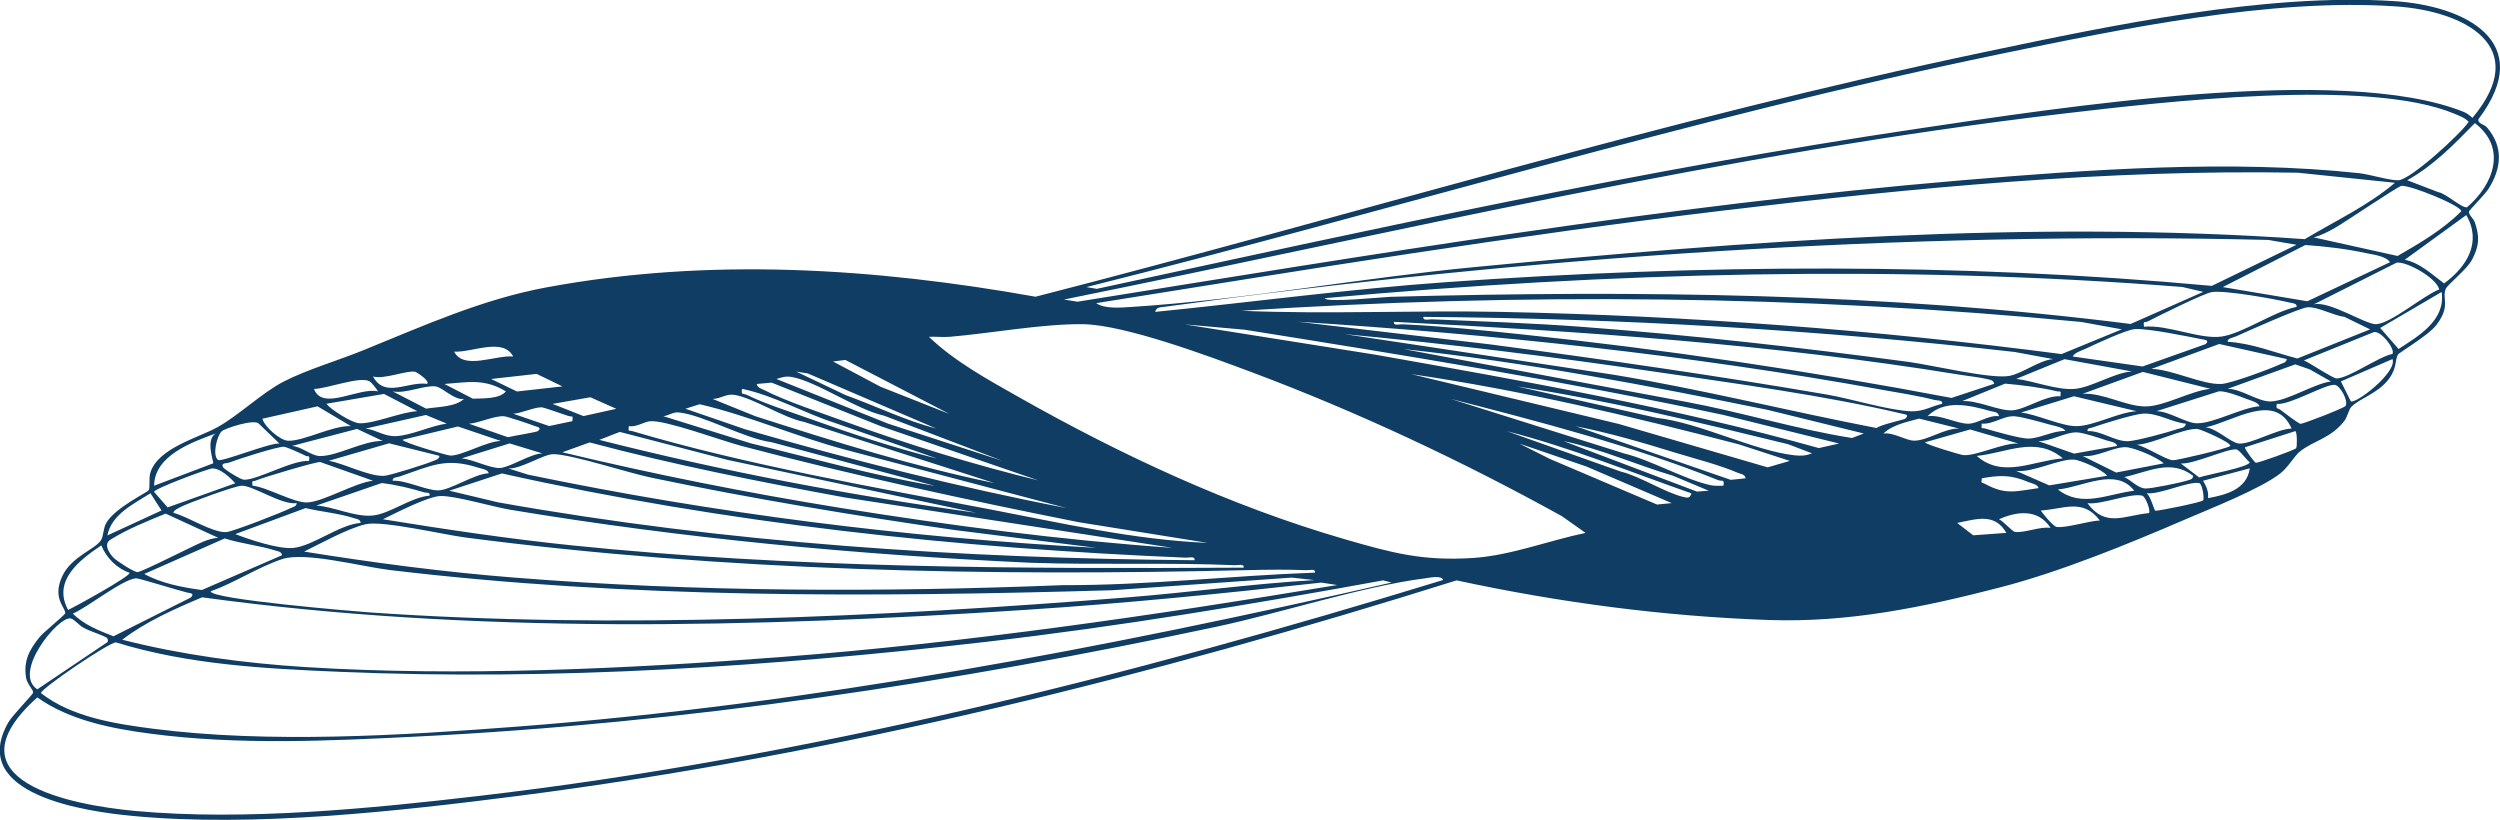 <svg viewBox="0 0 225.8 74.05" xmlns="http://www.w3.org/2000/svg" data-name="Layer 2" id="Layer_2">
  <defs>
    <style>
      .cls-1 {
        fill: #0f3d63;
      }
    </style>
  </defs>
  <g data-name="Layer 1" id="Layer_1-2">
    <path d="M207.71,40.8c1.21-1,2.78-1.17,4.03-2.78.29-.37.4-1.04.63-1.27.77-.79,2.39-1.19,3.39-2.52.75-.99.54-1.71.82-2.2.11-.19,2.74-1.72,3.47-2.67,1.31-1.72.51-2.34.83-3.23.15-.43,1.93-1.76,2.41-2.7.64-1.25.68-2.02.24-3.34-.11-.34-.58-.7-.53-.98.02-.13,1.45-1.55,1.76-2.05,1.17-1.85,1.37-3.77-.11-5.52-.31-.37-.86-.33-.8-.77,5.31-7.02-1.22-10.26-7.64-10.67-11.6-.74-25.44,2.18-36.82,4.57-28.93,6.06-57.25,14.79-85.86,22.13-14.56-2.6-29.51-3.56-44.14-.85-5.85,1.08-11.15,3.48-16.59,5.69-2.21.9-5.12,1.76-7.19,2.83-1.89.97-4.06,3.05-5.94,4.1-1.74.98-5.44,1.89-6.1,4.16-.14.5,0,1.34-.14,1.55s-3.08,1.6-3.84,2.97c-.28.5-.23,1.17-.47,1.54-.52.83-2.64,1.46-3.48,3.22-.98,2.06.33,2.9.25,3.38-.03.16-1.94,1.69-2.32,2.16-.92,1.14-1.47,2.15-1.21,3.69.09.55.68,1.07.63,1.33-.03.17-1.87,2.03-2.24,2.68-3.73,6.56,7.1,8.06,11.26,8.45,10.95,1.03,23.91-.42,34.85-1.82,28.72-3.69,57.13-10.8,84.7-19.46,9.27,2,18.7,3.25,28.19,3.58,7.21.25,13.97-1.15,20.88-2.94,5.43-1.4,11.61-3.93,16.78-6.16,2.25-.97,6.78-2.75,8.56-4.15.67-.52,1.25-1.54,1.73-1.95ZM130.33,52.39c-28.31,8.68-57.51,16.04-87,19.49-9.83,1.15-21.24,2.27-31.07,1.37-5.86-.54-17.29-2.72-8.89-10.26,2.91,2.08,6.75,2.82,10.25,3.28,7.9,1.04,16.07.65,23.97.26,24.3-1.21,48.59-4.87,72.36-9.94,5.88-1.26,13.06-3.62,18.79-4.36.34-.04,1.49-.3,1.6.16ZM125.67,52.62c-25.99,5.93-52.33,10.98-78.98,13.01-10.47.8-22.45,1.53-32.85.19-3.43-.44-7.38-1.05-10.14-3.22,0-.41,6.12-4.57,6.77-4.58,6.55,2.02,13.43,2.37,20.23,2.66,19.42.82,39.09-.48,58.39-2.71,12.01-1.39,23.94-3.38,35.83-5.55l.75.19ZM9.7,58l-6.33,4.26c-2.3-1.5,1.92-6.65,3.02-6.4.34.08.77.64,1.16.84.65.35,1.47.57,2.01.85.23.12.21.37.15.44ZM120.78,52.84c-16.68,2.76-33.44,5.21-50.32,6.51-13.86,1.06-29.01,1.77-42.87.9-5.56-.35-11.16-1.1-16.55-2.47,2.12-1.63,4.76-2.8,7.22-3.83,24.39,3.35,49.89,2.74,74.42,1.13,8.9-.58,17.8-1.47,26.66-2.46l1.44.22ZM17.25,53.96l-7,3.51c-1.3-.51-2.66-1.03-3.67-2.05,1.35-.57,4.42-3.06,5.7-3.19.24-.02,3.85,1.11,4.63,1.29.27.06.7.06.33.44ZM118.78,52.39c-5.66.33-11.33,1.12-17,1.57-22.14,1.77-46.31,2.9-68.42,1.35-1.16-.08-14.33-1.17-14.33-1.9,2.18-.78,4.26-2.18,6.45-2.91,2.06-.69,7.21.68,9.69.98,21.64,2.6,43.52,2.46,65.3,1.83l16.2-1.14,2.12.23ZM11.7,51.73c.18.27-5.06,3.15-5.55,3.36-1.43-2.65,1.04-4.51,3-5.83.46,1.12,1.4,2.09,2.55,2.47ZM25.47,50.15l-7.24,3.14c-1.73-.23-3.67-.6-5.2-1.45l7.27-3.21c1.48.48,3.12.63,4.59,1.1.25.08.54.08.58.43ZM118.78,51.72c-7.59.27-15.16,1.16-22.77,1.13-16.45.65-33.12.63-49.54-.68-6.35-.5-12.71-1.34-19-2.35,1.52-.75,3.94-2.09,5.55-2.47,1.52-.36,7.03.94,9.03,1.2,23.51,3.06,47.15,3.51,70.83,2.94,1.65-.04,3.48-.06,5.12.01.27.01.83-.17.77.22ZM19.69,48.58c-.47.02-.9.17-1.33.34-.99.4-5.46,2.71-5.93,2.75-.31.03-1.94-1.04-2.18-1.3-.41-.43-.92-1.23-.27-1.63,1.56-.97,3.29-1.66,4.98-2.35l4.74,2.18ZM112.34,51.27c-20.3.11-40.57.06-60.76-2.02-5.69-.59-11.36-1.44-17-2.35,1.15-.55,4.06-2.07,5.21-2.1,1.34-.03,4.69.97,6.3,1.24,15.56,2.59,31.25,4.06,47.02,4.79,6.13.21,12.33-.04,18.45.22.27.01.83-.17.77.22ZM107.89,50.6c-21.07-.18-42.18-1.53-62.91-5.23l-4.4-1.05,4.75-1.56c20.26,4.53,41.06,6.75,61.79,7.61.27.01.83-.17.77.22ZM143.22,48.13c-3.29.68-6.74,2.03-10.1,2.26-4.59.31-7.4-.45-11.67-1.69-10.3-2.99-20.15-7.58-29.48-12.86-2.76-1.56-5.8-3.23-8.07-5.42.62-.03,1.26.05,1.89,0,3.73-.32,8.38-1.18,12-1.14,3.79.04,11.51,2.93,15.27,4.34,9.56,3.58,19.08,8.06,28.01,13l2.15,1.52ZM32.58,47.23c-1.92.13-4.32,2.1-6.11,2.26-1.34.12-3.92-.75-5.22-1.25l6.35-2.35c1.38.33,3.08.48,4.4.92.25.08.54.07.58.43ZM99.01,49.48c-17.24-.94-34.43-3.1-51.32-6.61l-1.77-.56c1.12.07,3.18-1.3,4.07-1.29,1.66.02,6.69,1.67,8.78,2.11,9.11,1.91,18.29,3.42,27.51,4.75l12.74,1.6ZM105.89,49.48c-10.05-.7-20.11-2.02-30.07-3.62-8.4-1.36-16.76-3.02-25.03-5.01l2.47-.89c7.59,2.03,15.31,3.55,23.04,4.97l29.59,4.55ZM109,49.03c-6.6-.28-13.08-1.78-19.55-3.02-10.44-1.99-22.2-4.05-32.33-7.07-.32-.1-.39.13-.33-.45.69.11,1.3-.37,1.91-.44,1.35-.15,6.47,1.75,8.21,2.21,10.07,2.66,20.27,4.86,30.49,6.9l11.59,1.86ZM14.58,46.11l-4.88,2.25c.37-1.92,2.4-2.85,3.89-3.81l1,1.56ZM181.21,48.13l-2.99.22-1.45-1.12c1.74-.34,3.38-.94,4.44.89ZM26.8,45.44c-.02.33-.34.34-.55.45-.71.37-5.23,2.13-5.81,2.17-1.25.07-3.48-1.41-4.75-1.73-.14-.18.52-.48.67-.56.73-.37,4.84-1.88,5.46-1.9,1.02-.04,3.64,1.78,4.98,1.57ZM185.21,47.68c-.93-.16-2.41.49-3.23.36-.24-.04-1.05-.98-1.43-1.14,1.66-.74,3.54-.95,4.66.78ZM189.65,47.01c-.97.03-3.08.71-3.9.58-.29-.04-1.21-1.15-1.43-1.48,2.1-.13,3.79-1.13,5.33.89ZM194.1,46.34c-2.27.22-3.93,1.33-5.56-.89,1.27.16,3.88-.95,4.95-.68.29.07.79,1.38.6,1.58ZM38.8,44.77c-1.7.12-3.62,1.69-5.23,1.8s-3.41-.8-4.99-.91l5.89-2.03c1.26.14,2.63.47,3.84.84.23.07.55-.05.49.29ZM88.34,46.34c-11.51-1.59-22.96-3.75-34.21-6.61l1.85-.72,9.7,2.52,22.66,4.82ZM198.97,45.2c-.14.17-4.03.96-4.3.93-.1-.01-.43-1.35-.79-1.58,1.2.14,3.77-1.1,4.75-.92.28.05.49,1.41.35,1.57ZM21.25,43.65l-6.11,2.18-1.22-1.4c-.08-.27,4.9-2.11,5.24-2.12.72-.03,1.61.8,2.09,1.34ZM96.34,45.89c-9.79-1.88-19.47-4.36-29.05-7.12l-5.38-1.85,1.28-.41c4.41,1.02,8.73,2.93,13.16,4.11l19.99,5.27ZM150.99,45.44l-1.33.13-9.7-4.13-2.74-1.38,6.05,2.07,7.72,3.31ZM33.69,43.42c-1.65.18-4.45,1.89-5.92,1.96-1.22.06-3.63-1.38-4.96-1.51-.09-.58.06-.35.31-.47.57-.26,5.4-1.7,5.8-1.67l4.77,1.69ZM192.76,44.32c-2.41.3-4.76,1.57-6.89-.11,2.21-.2,5.23-2.05,6.89.11ZM152.77,44.55c-.13.42-.27.44-.67.35-1.71-.39-3.91-1.87-5.72-2.31l-10.27-3.64c5.66,1.44,11.14,3.68,16.66,5.61ZM203.2,42.3c-.26,1.91-2.17,2.4-3.77,2.69.07-.59-.16-1.08-.45-1.57l4.22-1.12ZM154.33,44.32l-1.06.08-12.05-4.56c3.37.7,6.58,2.15,9.89,3.13l3.22,1.35ZM184.1,44.09c-2.04.28-2.94.64-4.82-.39-.26-.14-.37.01-.28-.5,1.69-.3,2.63-.32,4.21.34.27.11.89.23.9.55ZM44.13,42.75c-1.28.04-3.45,1.53-4.55,1.54s-2.89-.93-4.11-.87c-.05-.33.39-.3.62-.38,2.82-.96,4.15-1.75,7.1-.8.27.09.94.17.94.51ZM198.09,42.98c-.04.35-.33.35-.57.43-.59.19-3.25.74-3.76.71-.69-.04-1.27-.75-1.89-1.03,2.21-.48,4.2-1.66,6.22-.11ZM19.25,41.85l-5.33,2.02c.02-2.72,3.44-3.95,5.55-4.71-.95.59-.13,2.58-.22,2.69ZM84.34,43.87c-5.58-.95-11.04-2.5-16.53-3.83l-7.9-2.45c.47-.05.87-.38,1.36-.34,2.14.18,6.03,2.39,8.42,2.69l14.66,3.92ZM155.66,43.87c-.39.01-.78.03-1.17-.05-2.37-.52-5.36-2.27-7.82-2.87l-15.67-4.93c8.03,2.06,16.47,4.25,24.17,7.34.34.14.6-.13.49.5ZM190.32,42.97l-5.23.87-2.99-1.31c1.52.18,3.89-1.1,5.22-1.02.54.03,2.63.92,3,1.47ZM89.9,43.65c-7.33-1.5-14.53-3.77-21.66-6.05l-3.88-1.57c.74,0,1.23-.5,2-.36,1.72.29,4.39,2.07,6.27,2.44l17.28,5.55ZM27.92,41.63c-1.52-.1-4.7,1.75-5.89,1.7-.29-.01-1.77-.92-1.89-1.14-.2-.41.32-.33.49-.39.86-.32,4.3-1.44,4.99-1.45.26,0,1.63.64,1.97.81.23.12.42-.12.32.47ZM93.9,43.42c-5.97-1.45-11.89-3.28-17.67-5.38-2.19-.8-5.2-1.78-7.21-2.81-.26-.13-.62-.21-.67-.55l1.34-.12,9.88,3.94,14.33,4.93ZM157.66,43.2l-1.34.14-13.99-4.84c3.05.6,6.08,1.49,9.06,2.41,1.74.53,3.93,1.09,5.56,1.79.27.12.66.12.72.51ZM196.98,41.86c1.14.09,4.19-1.36,5-1.27.29.03.9.94,1.21,1.16,0,.43-3.96,1.15-4.56,1.37l-1.66-1.26ZM39.69,41.18c-.03.32-.33.35-.55.45-.56.26-3.95,1.33-4.46,1.35-1.41.05-3.55-1.11-4.99-1.36l5.45-1.58,4.54,1.13ZM195.43,41.85l-4.3.83-3.03-1.5c1.22.17,2.8-.82,3.89-.79.75.02,2.85.91,3.44,1.46ZM49.02,40.95c-1.08,0-2.98,1.29-3.88,1.32s-2.49-.8-3.45-.87l4.34-1.35,2.99.91ZM161.66,41.63l-2.01.58-13.45-3.92-18.75-4.5c9.99,1.45,19.84,3.8,29.59,6.34l4.62,1.5ZM186.32,41.4c-2.7.2-5.41,1.85-7.78-.22,2.71-.27,5.33-1.84,7.78.22ZM207.39,40.48c-.11.16-3.45,1.35-3.64,1.32-.11-.02-.99-1.18-.99-1.4l4.55-1.46c.17,0,.18,1.39.08,1.54ZM25.25,40.06c-.88-.09-5.25,1.71-5.56,1.48-.53-.4-.11-2.18.34-2.59.28-.26,2.92-1.13,3.34-.69l1.88,1.81ZM90.56,41.63l-10.33-3.36-10.1-4.04c.5-.15.84-.28,1.38-.18,2.21.38,5.9,2.97,8.33,3.49l10.72,4.09ZM201.43,40.28c-.16.21-4.86,1.32-5.19,1.29-.68-.07-2.41-1.23-3.25-1.4,1.51-.08,4.12-1.47,5.45-1.43.3,0,3.19,1.28,2.99,1.54ZM84.57,41.4c-3.84-.95-7.7-2.24-11.44-3.58-1.75-.63-4.04-1.34-5.66-2.15-.32-.16-.56.05-.45-.55,2.87.59,5.57,2.18,8.39,3.08l9.16,3.19ZM34.58,39.83c-1.73-.06-4.08,1.37-5.67,1.36-.8,0-1.68-.88-2.55-.91l5.89-1.54,2.32,1.09ZM45.24,39.83c-1.26.01-3.47,1.32-4.55,1.32-.29,0-4.34-1.2-4.33-1.43l5-1.2,3.88,1.31ZM163.66,40.95c-.58.22-.98.24-1.6.17-3.68-.41-8.55-2.95-12.43-3.38l-12.62-2.84c8.23,1.26,16.39,3.24,24.49,5.22l2.17.83ZM182.32,40.06c-1.4-.08-3.74,1.12-4.97,1.05-.22-.01-3.48-.98-3.48-1.16l4.07-1.16,4.37,1.27ZM191.21,40.28l-3.88.69-3.23-1.13c1.11.04,2.38-.79,3.44-.79.56,0,2.1.52,2.73.73.27.09.94.17.94.51ZM166.1,40.06l-1.82.41c-13.16-3.68-26.64-6.06-40.09-8.44l-17.18-2.73,5.41.48c14.46,2.31,28.92,4.65,43.25,7.7l10.44,2.58ZM206.98,38.71c-1.24,0-3.71,1.45-4.77,1.35-.73-.07-2.09-1.43-3.01-1.46,2.53-.52,6.28-3.27,7.78.11ZM31.69,38.49c-1.61-.09-4.26,1.37-5.67,1.32-.72-.03-2.12-1.25-2.32-1.99l4.98-1.12,3.02,1.79ZM176.99,38.71c-1.3-.08-2.92,1.11-4.11,1.09-.76-.01-1.88-.78-2.77-.64.77-.78,2.18-1.07,3.23-1.35l3.66.91ZM197.43,38.27c-.07.41-.46.38-.75.48-.84.29-3.72,1.08-4.48,1.1-1.2.03-2.41-.97-3.65-.91-.06-.3.23-.25.44-.33.87-.31,3.78-1.21,4.56-1.25,1.33-.08,2.59.78,3.88.91ZM48.58,38.94c-.11.09-2.3.44-2.7.55l-3.52-1.22c.92-.06,2.35-.76,3.2-.67.27.03,2.39.73,2.71.87.18.08.73.12.31.47ZM168.32,39.16l-1.05.4c-4.97-.78-9.91-2.32-14.9-3.25l-25.59-4.78c11.06,1.19,22,3.28,32.88,5.49l8.66,2.13ZM186.54,38.93c-1.13-.05-2.34.71-3.43.68-.72-.02-2.98-.66-3.79-.9-.32-.1-.39.13-.33-.45,1.05.09,1.93-.72,2.97-.66.68.04,2.48.56,3.25.77.33.09,1.21.24,1.33.56ZM40.35,38.26c-1.4.18-3.21,1.07-4.56,1.13-1.1.05-1.75-.56-2.77-.68l5.45-1.23,1.88.78ZM84.57,38.71c-2.81-.73-5.47-2.04-8.21-3.03l-4.45-2.12,1.05.17,11.61,4.98ZM172.1,37.81c-.1.09-2.24.54-2.61.85-7.89-1.52-15.8-3.5-23.78-4.82l-24.26-3.66c9.38.88,18.75,2.03,28.07,3.4,7.22,1.06,15.19,2.12,22.25,3.78.26.06.72.08.33.44ZM51.69,38.04l-2.09.44-3.24-1.11c.71-.04,1.93-.61,2.56-.58.25.01,1.95.64,2.45.79.32.1.39-.14.33.45ZM192.98,37.14c-1.64.09-3.89,1.35-5.44,1.35-1.38,0-3.55-1.06-5-1.23l4.78-1.47,5.66,1.35ZM37.69,37.14c-1.48.07-3.87,1.14-5.23,1.09-.65-.02-2.52-1.19-2.99-1.76l5.21-.89,3.01,1.56ZM180.54,37.59c-.96-.12-1.89.67-2.77.68-1.05,0-2.5-.84-3.67-.68,1.53-1.53,3.79-1,5.68-.46.3.09.69.03.77.46ZM204.09,36.69c-1.63.13-4.15,1.56-5.67,1.54-.99-.01-2.54-1.11-3.66-1.09l5.67-1.8c.67-.01,1.78.42,2.44.68.34.13,1.11.31,1.22.68ZM211.84,36.67c-.12.19-3.83,1.63-4.07,1.61-.16-.02-1.56-1.07-1.84-1.29-.18-.14-.41,0-.28-.51,1.22.11,4.38-1.81,5.23-1.72.47.05,1.26,1.45.97,1.91ZM55.68,36.92l-2.98.66-2.79-1.1,3.41-.6,2.36,1.05ZM85.68,37.36l-6.15-2.43-4.29-2.28,1.11-.14,9.33,4.84ZM175.43,36.47c-.96.21-1.73.71-2.76.68-2.02-.06-5.45-1.13-7.64-1.51-10.1-1.73-20.23-3.19-30.4-4.53l-17.41-2.05c17.62,1.13,35.31,2.98,52.69,6.13,1.6.29,3.27.54,4.84.94.25.06.72-.01.67.33ZM186.1,35.79c-1.37-.1-3.14,1.2-4.36,1.27s-3.15-.94-4.52-.83l3.88-1.58c1.49.13,3.23.34,4.67.69.34.08.39-.15.33.44ZM41.91,36.02c-.75.74-2.38.72-3.42.89l-3.02-1.56c1.13.24,2.88-.58,3.87-.45.66.09,1.68,1.27,2.57,1.13ZM199.65,35.12c-1.8.17-4.14,1.59-5.89,1.59s-3.86-1.27-5.66-1.14l5.44-1.98,6.11,1.53ZM210.53,34.45c-1.6.23-3.92,1.77-5.45,1.81-1.12.03-2.66-1.15-3.88-1.14l6.11-2.21,1.3.45,1.92,1.09ZM216.09,32.43c.45,1.2-3.36,4.11-3.77,3.81l-.89-1.79,4.66-2.02ZM34.14,35.35c-1.73-.41-5.01,1.82-5.78-.22,1.14-.01,4.17-1.18,5.01-.69.22.13.63.66.77.91ZM45.69,35.35c-.57.71-2.11.62-2.98.66l-2.57-1.33c2.15-.16,3.6-.51,5.55.67ZM180.1,34.67l-3.84,1.27c-12.88-2.44-25.88-4.38-38.92-5.75-3.53-.37-7.12-.74-10.67-.9-.27-.01-.83.17-.77-.22,17.02.86,34.13,2.01,50.95,4.75.83.14,1.9.24,2.68.43.26.07.53.08.58.42ZM50.8,34.9l-4.11.46-2.33-1.13,4.11-.46,2.33,1.13ZM38.58,34.67c-1.75-.24-3.84,1.33-4.89-.67.98.31,3.1-.6,3.84-.41.1.02,1.36.84,1.04,1.08ZM192.54,33.55c-1.66.13-3.65,1.47-5.22,1.58s-3.67-.73-5.21-.91l4.36-1.78,6.08,1.11ZM206.54,32.43c-.03.32-.33.35-.55.45-.94.44-4.46,1.75-5.35,1.8-1.72.09-4.47-1.33-6.32-1.36l6.12-2.25,6.1,1.36ZM216.08,31.97c-1.26.25-3.93,2.19-5.03,2.21-.36,0-2.41-1.4-2.96-1.63l6.33-2.56c.68-.1,1.95,1.57,1.66,1.99ZM185.43,32.43c-1.29.13-2.74,1.29-3.94,1.52-1.64.31-7.02-.98-9.09-1.26-9.78-1.31-19.67-2.43-29.52-3.17-4.51-.34-9.04-.49-13.55-.68-.27-.01-.83.17-.77-.22,17.85.14,35.66,1.16,53.4,3.17l3.47.64ZM199.21,31.08l-5.69,2.02-6.31-.9c.12-.34.85-.55,1.18-.71.9-.42,3.69-1.74,4.49-1.77,1.3-.04,4.53.64,5.99.92.28.05.73.08.34.44ZM46.35,32.2c-1.62-.15-4.46,1.26-5.33-.44,1.64.09,4.42-1.31,5.33.44ZM214.09,29.74l-6.59,2.64c-2.08-.54-4.13-1.39-6.3-1.51-.03-.32.49-.37.74-.48.99-.45,5.83-2.61,6.49-2.64.94-.04,2.33.75,3.32.87l2.32,1.13ZM191.65,29.74l-5.45,2.24c-16.73-2.19-33.78-3.47-50.63-3.81-7.81-.16-15.65.23-23.45-.1,25.25-1.63,50.67-1.42,75.87,1.01l3.67.67ZM220.53,26.37c.37,2.56-2.06,3.96-3.89,5.15l-1.66-1.9,5.55-3.25ZM207.42,27.72c-2.06.41-4.85,2.41-6.79,2.68s-4.88-1.1-6.98-.89c-.1-.59.08-.35.32-.47.95-.49,5.09-2.55,5.81-2.66,1.18-.18,5.68.62,7.03.95.22.05.67.06.62.38ZM198.98,26.37l-6.54,2.89c-22.15-2.81-44.58-3.05-66.89-2.45-.51.01-5.88.56-5.88.12,25.71-2.34,51.68-3.03,77.43-1.01l1.89.44ZM220.31,26.14c-1.4.53-4.33,3.06-5.68,3.14-.95.06-4.21-2.13-5.65-1.79l7.49-3.77c.9-.12,3.59,1.37,3.84,2.42ZM207.42,22.11l-7.65,3.71c-22.82-2.11-46.26-1.95-69.1-.34-8.8.62-17.56,1.81-26.33,2.69.09-.42.44-.41.77-.45,32.75-4.51,66.76-6.85,99.76-6.05l2.56.44ZM216.31,16.51c-2.45,2.08-5.41,3.45-8.14,5.09-24.84-1.75-50.27.15-75.06,2.53-10.13.97-20.88,2.96-30.88,3.59-.94.06-2.45.21-3.22-.34,18.88-3.02,37.79-6.11,56.79-8.38,17.16-2.05,34.42-3.71,51.75-3.4l8.77.91ZM96.12,27.05c29.91-6.05,59.97-13.25,90.34-16.8,8.73-1.02,27.47-3.25,35.24.03.45.19.93.35,1.27.73-.79,1.15-5.21,5.18-6.33,5.27-.72.05-2.64-.54-3.57-.64-11.52-1.24-24.4-.33-35.96.65-26.76,2.26-53.31,6.72-79.79,10.96l-1.19-.19ZM215.87,23.68l-7.47,3.53-7.64-1.28,7.46-3.8c1.78.12,3.73.35,5.47.73.66.14,1.81.26,2.18.83ZM98.12,25.93c27.48-6.87,54.62-15.27,82.38-21.02,11.07-2.29,24.66-5.11,35.92-4.33,6.1.42,12.34,3.55,6.89,10.07-.24-.22-.47-.41-.78-.54-10.98-4.43-36.95-.32-49.17,1.49-24.96,3.7-49.66,9.15-74.3,14.49l-.94-.16ZM222.75,19.42c1.44,2.46.04,4.69-2,6.18-1.13-.83-2.12-1.83-3.55-2.14l5.55-4.03ZM208.98,21.44c.67-.18,1.32-.52,1.92-.86.9-.51,5.64-3.73,5.99-3.79.7-.12,5.39,1.76,5.41,2.29-1.66,1.67-3.73,2.87-5.75,4.04l-7.57-1.68ZM217.42,16.28c2.35-1.3,4.25-3.25,6.11-5.16,2.93,2.24,1.7,5.54-.71,7.6-.45.11-1.89-1.25-2.58-1.36l-2.82-1.08Z" class="cls-1"></path>
  </g>
</svg>